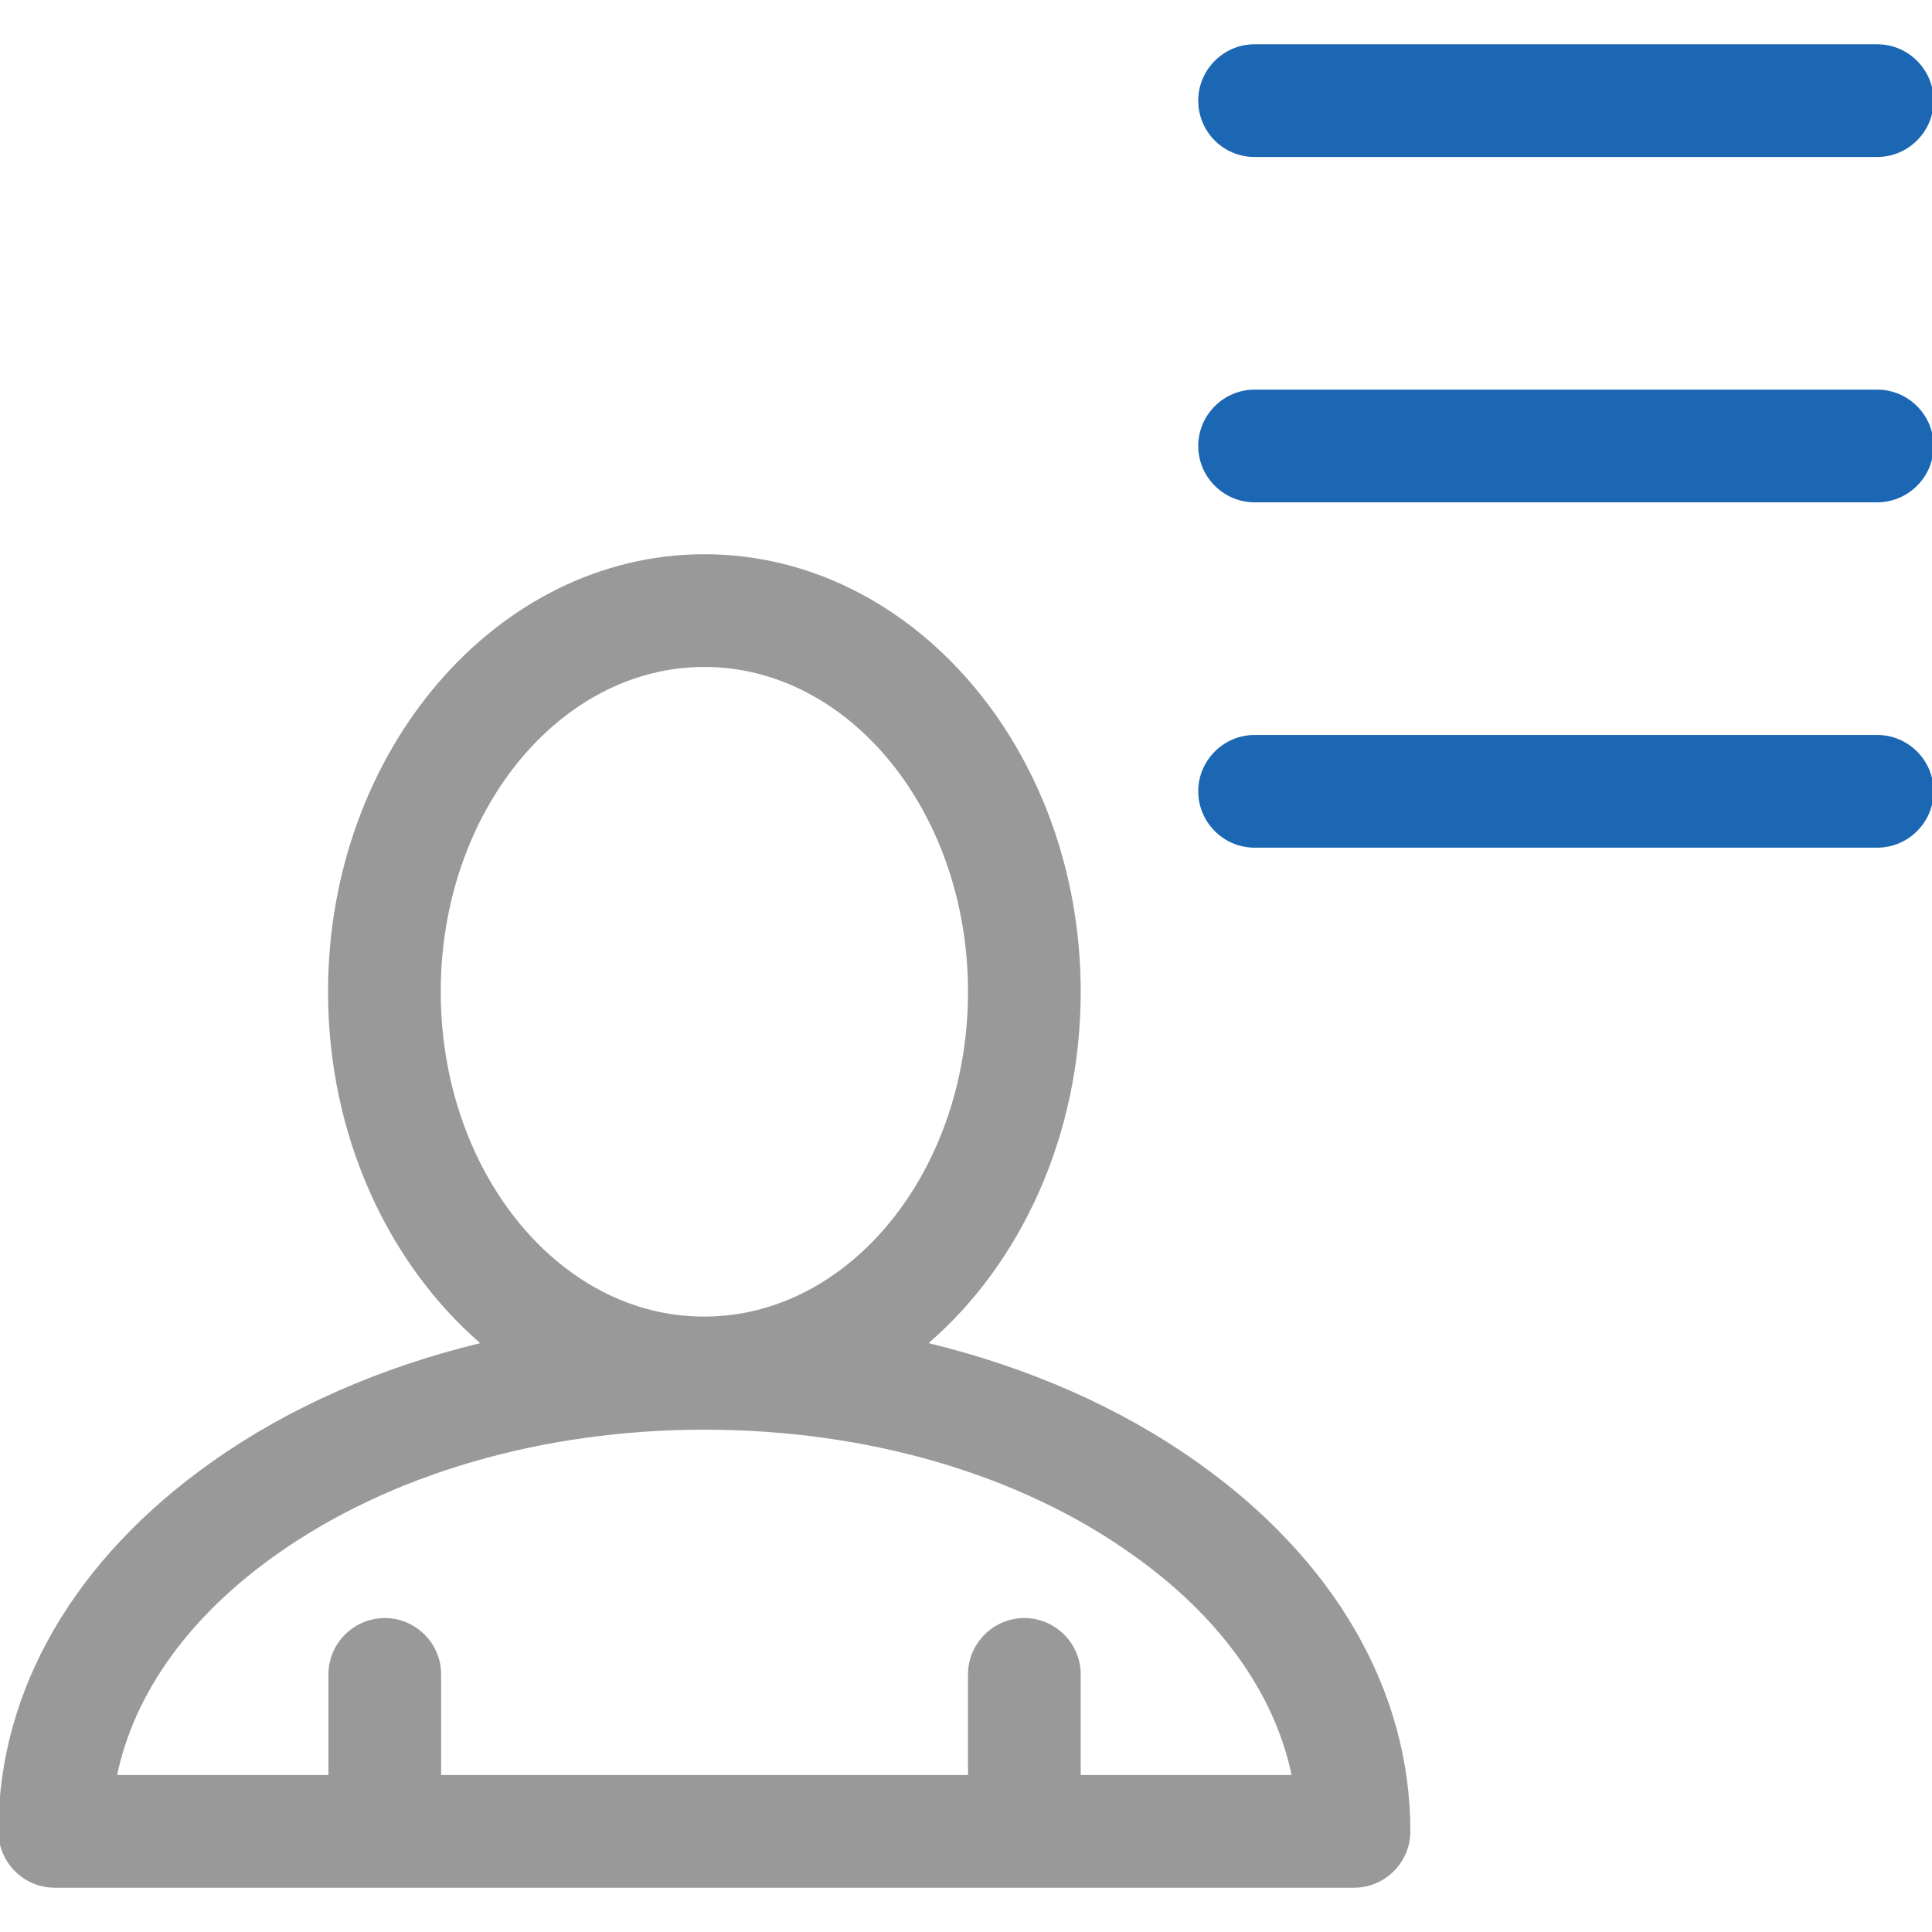 <?xml version="1.0" encoding="UTF-8"?> <!-- Generator: Adobe Illustrator 19.0.0, SVG Export Plug-In . SVG Version: 6.00 Build 0) --> <svg xmlns="http://www.w3.org/2000/svg" xmlns:xlink="http://www.w3.org/1999/xlink" id="Layer_1" x="0px" y="0px" viewBox="-259 261 480 480" style="enable-background:new -259 261 480 480;" xml:space="preserve"> <style type="text/css"> .st0{fill:#999999;} .st1{fill:#1B67B3;} </style> <g> <g> <g> <path class="st0" d="M38.2,624.1c-19.1-13.5-41.8-23.4-66.5-29.4c22.9-19.8,37.8-51.6,37.8-87.3c0-60-41.9-108.7-93.5-108.7 c-51.5,0-93.5,48.8-93.5,108.7c0,35.7,14.9,67.4,37.8,87.3c-24.7,6-47.4,15.9-66.5,29.4c-34.3,24.2-53.2,56.8-53.2,91.9 c0,7.7,6.3,14,14,14H77.4c7.7,0,14-6.3,14-14C91.4,680.9,72.5,648.3,38.2,624.1z M-149.5,507.4c0-44.5,29.4-80.7,65.5-80.7 s65.5,36.2,65.5,80.7c0,44.5-29.4,80.7-65.5,80.7C-120.1,588.2-149.5,552-149.5,507.4z M9.5,702v-25c0-7.7-6.3-14-14-14 c-7.7,0-14,6.3-14,14v25h-130.9v-25c0-7.7-6.3-14-14-14s-14,6.3-14,14v25h-52.5c4.3-20.5,18.1-39.7,39.9-55 c28.1-19.8,65.8-30.8,106-30.8c40.2,0,77.9,10.9,106,30.8c21.8,15.3,35.6,34.5,39.9,55L9.5,702L9.5,702z"></path> <path class="st1" d="M52.7,300h154.7c7.7,0,14-6.3,14-14s-6.3-14-14-14H52.7c-7.7,0-14,6.3-14,14S44.9,300,52.7,300z"></path> <path class="st1" d="M207.4,357.8H52.7c-7.7,0-14,6.3-14,14c0,7.7,6.3,14,14,14h154.7c7.7,0,14-6.3,14-14 C221.4,364.1,215.1,357.8,207.4,357.8z"></path> <path class="st1" d="M207.4,443.6H52.7c-7.7,0-14,6.3-14,14c0,7.7,6.3,14,14,14h154.7c7.7,0,14-6.3,14-14 C221.4,449.9,215.1,443.6,207.4,443.6z"></path> </g> </g> </g> </svg> 